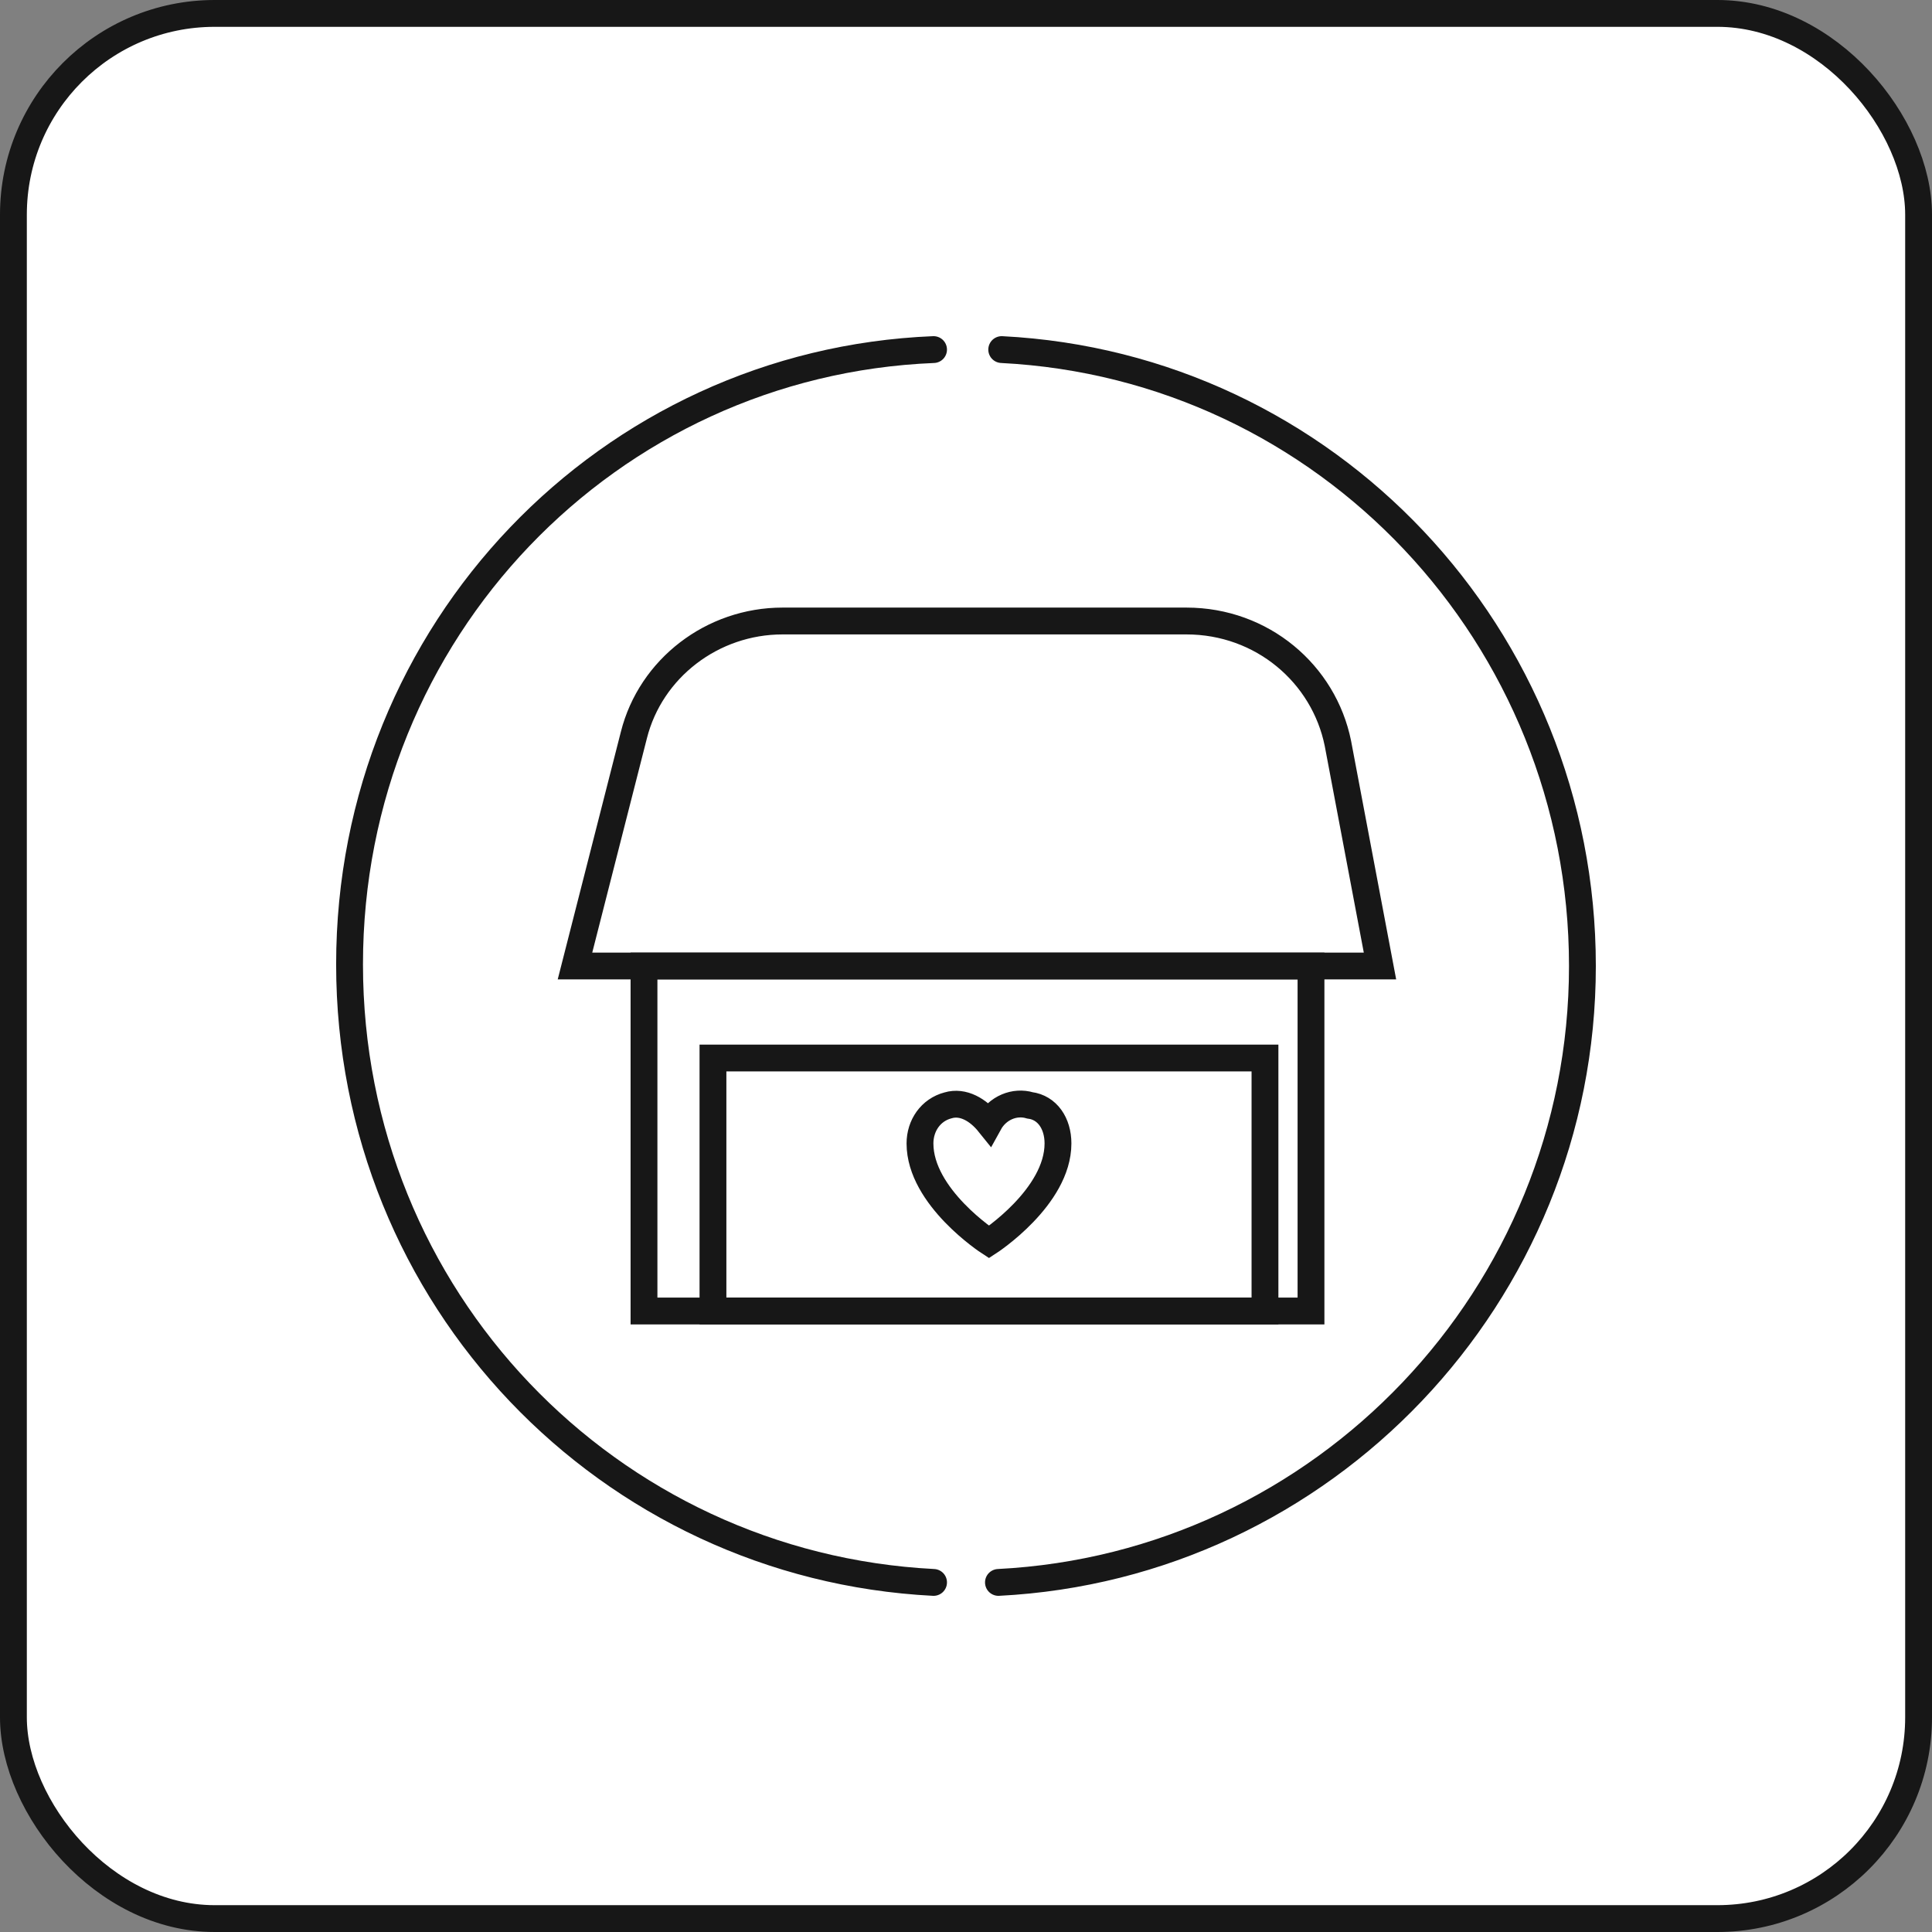 <svg width="72" height="72" viewBox="0 0 72 72" fill="none" xmlns="http://www.w3.org/2000/svg">
<rect x="0" y="0" width="72" height="72" fill="#808080" stroke="none"/>
<rect x="0.5" y="0.5" width="71" height="71" rx="7.5" fill="white"/>
<rect x="0.5" y="0.5" width="71" height="71" rx="7.5" stroke="#171717"/>
<g clip-path="url(#clip0_707_26715)">
<path d="M38.383 41.194C37.821 41.027 37.178 41.277 36.857 41.861C36.455 41.361 35.892 41.027 35.33 41.194C34.687 41.361 34.285 41.945 34.285 42.613C34.285 44.616 36.857 46.286 36.857 46.286C36.857 46.286 39.428 44.616 39.428 42.613C39.428 41.861 39.026 41.277 38.383 41.194Z" stroke="#171717" stroke-miterlimit="10" stroke-linecap="round"/>
<path d="M48.857 36H24V48.857H48.857V36Z" stroke="#171717" stroke-miterlimit="10" stroke-linecap="round"/>
<path d="M47.142 39.429H26.57V48.857H47.142V39.429Z" stroke="#171717" stroke-miterlimit="10" stroke-linecap="round"/>
<path d="M44.215 23.143H29.163C26.55 23.143 24.25 24.905 23.623 27.394L21.428 36H51.428L49.86 27.705C49.337 25.113 47.038 23.143 44.215 23.143Z" stroke="#171717" stroke-miterlimit="10" stroke-linecap="round"/>
<path d="M34.791 58.972C22.686 58.356 13.027 48.379 13.027 35.938C13.027 23.498 22.686 13.52 34.791 13.028" stroke="#171717" stroke-miterlimit="10" stroke-linecap="round"/>
<path d="M37.331 13.028C49.435 13.642 58.972 23.715 58.972 36C58.972 48.285 49.313 58.358 37.209 58.972" stroke="#171717" stroke-miterlimit="10" stroke-linecap="round"/>
</g>
<defs>
<clipPath id="clip0_707_26715">
<rect width="48" height="48" fill="white" transform="translate(12 12)"/>
</clipPath>
</defs>
</svg>
